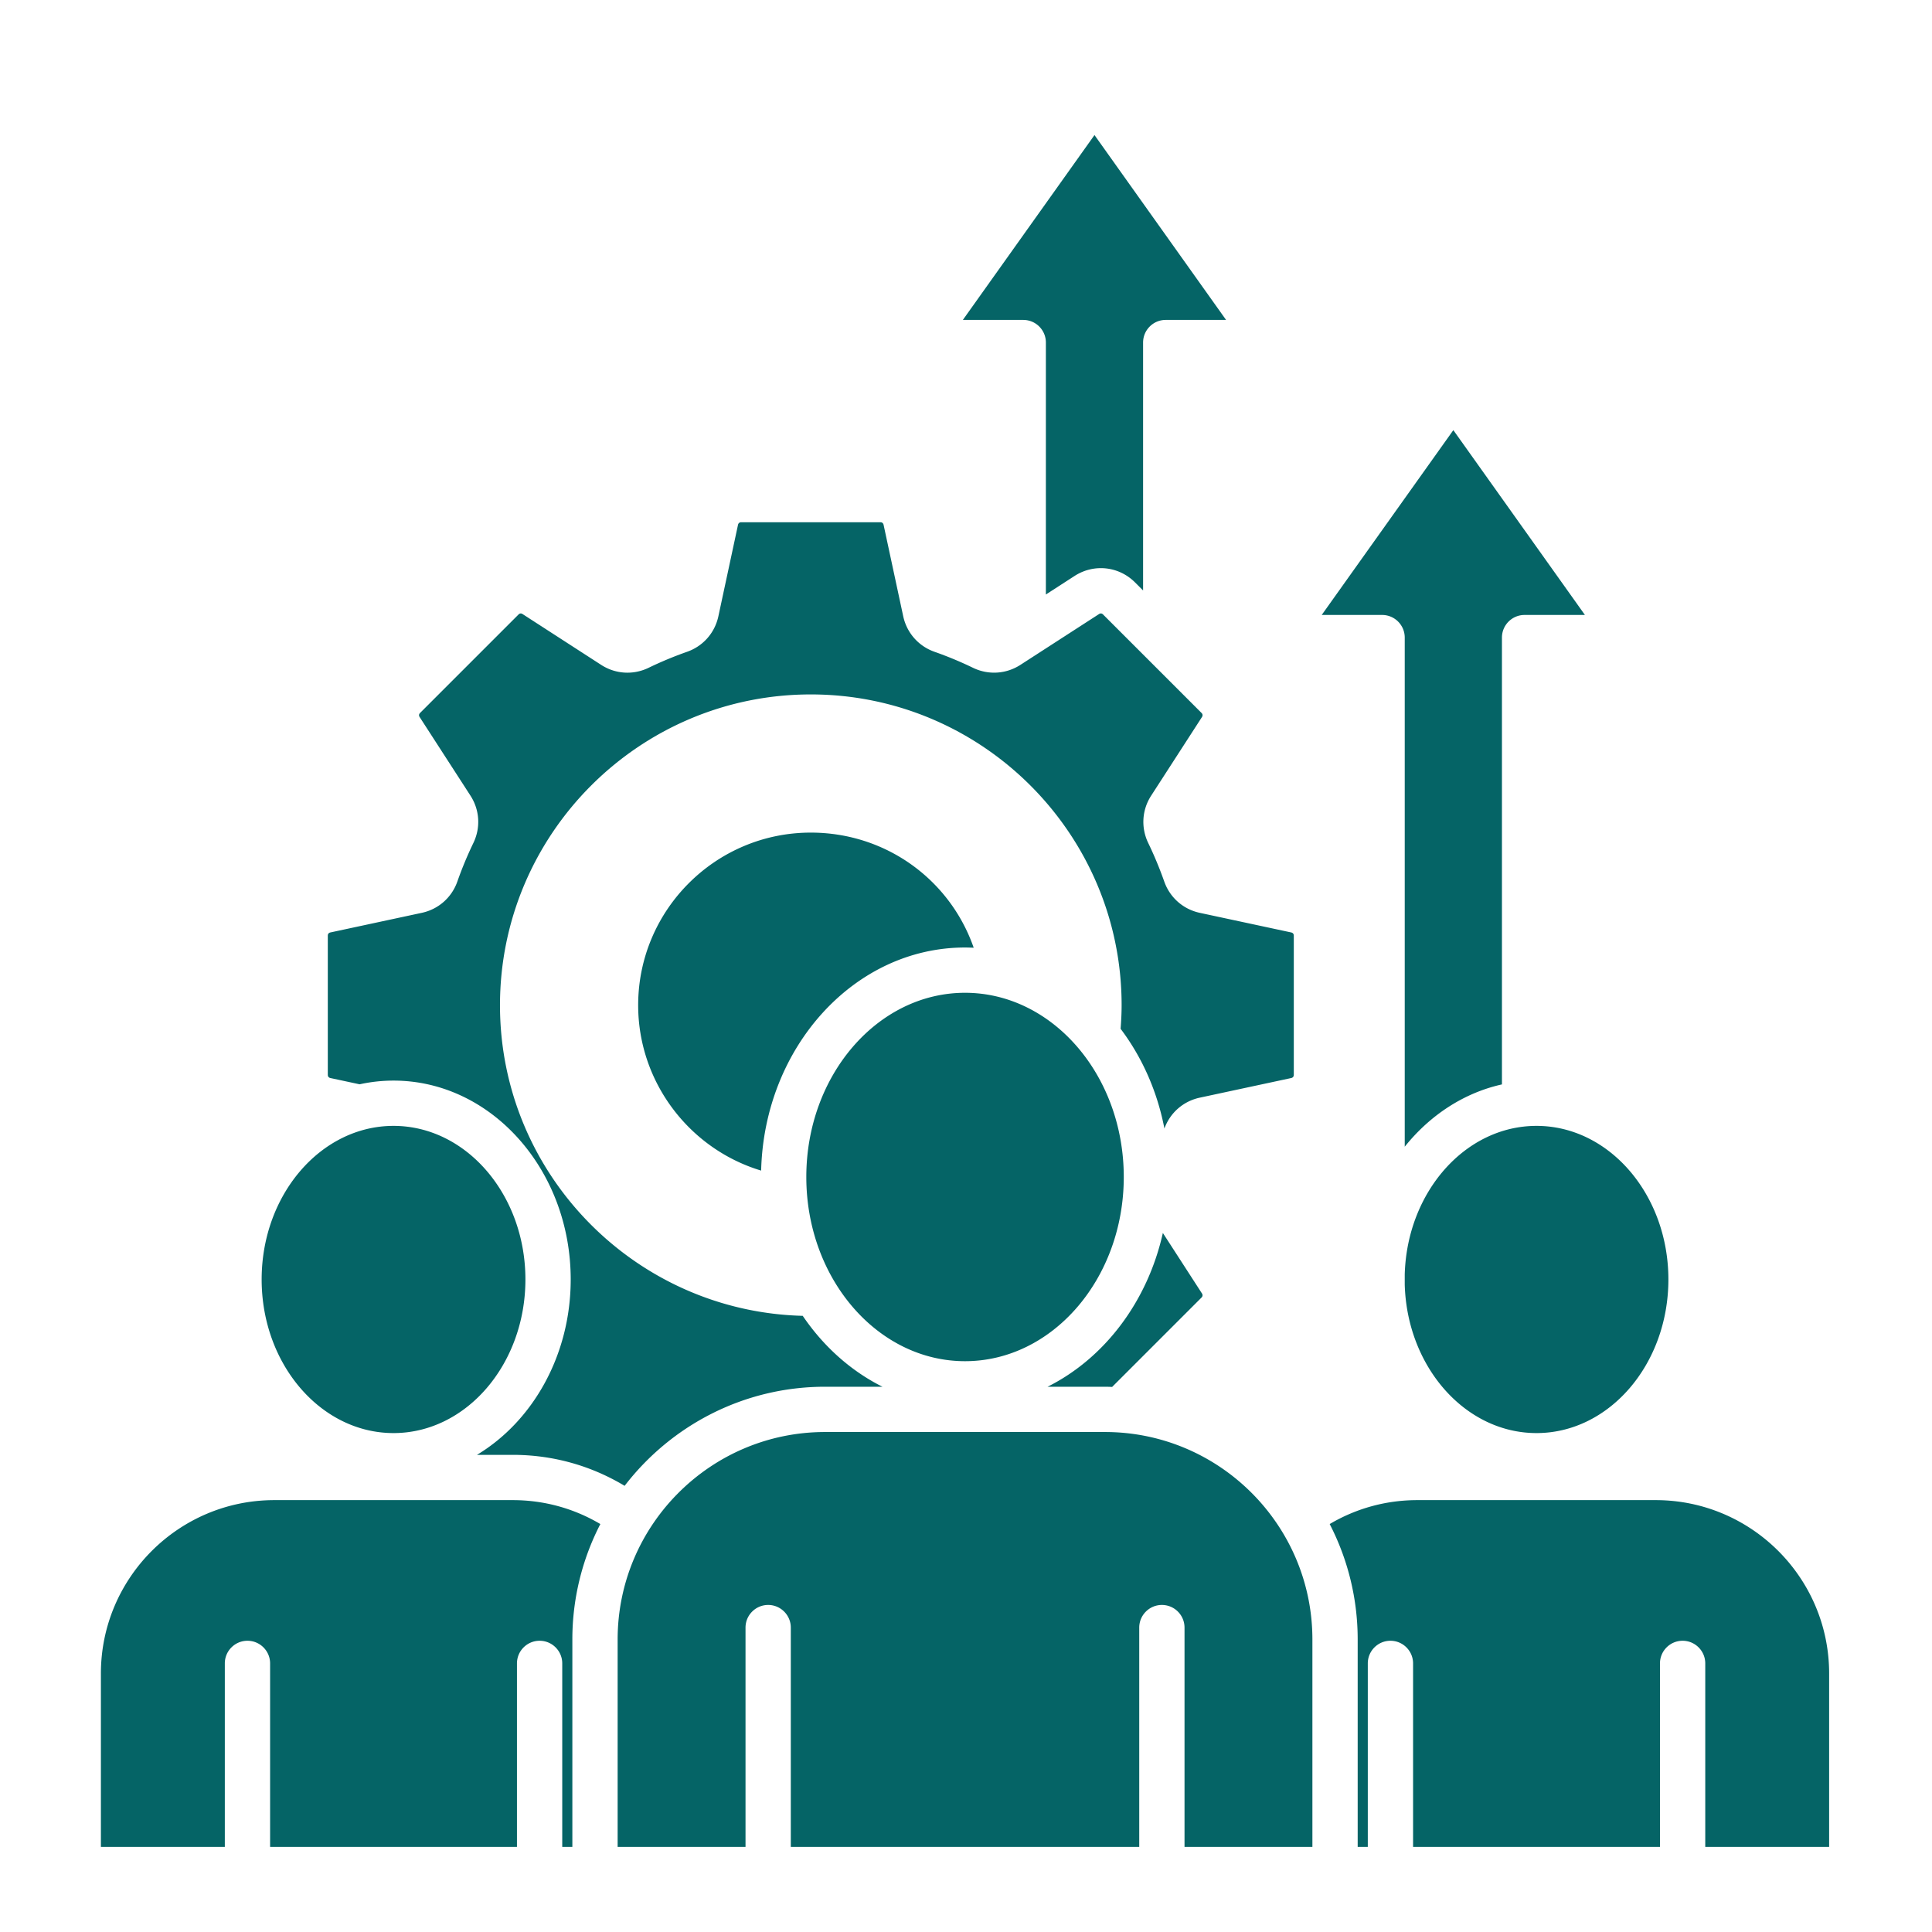 <?xml version="1.0" encoding="UTF-8"?>
<svg xmlns="http://www.w3.org/2000/svg" xmlns:xlink="http://www.w3.org/1999/xlink" version="1.1" width="512" height="512" x="0" y="0" viewBox="0 0 512 512" style="enable-background:new 0 0 512 512" xml:space="preserve">
  <g>
    <linearGradient id="a" x1="255.743" x2="255.743" y1="35.792" y2="489.449" gradientUnits="userSpaceOnUse">
      <stop stop-opacity="1" stop-color="#a03a8d" offset="0"/>
      <stop stop-opacity="1" stop-color="#056466" offset="0"/>
    </linearGradient>
    <path fill="url(#a)" fill-rule="evenodd" d="M255.17 84.78h16c3.31 0 6 2.68 6 6v66.77l7.58-4.9c5.13-3.32 11.74-2.62 16.06 1.71l2.12 2.12v-65.7c0-3.32 2.69-6 6-6h15.99l-34.87-48.99zm-103.49 349.7a66.58 66.58 0 0 1 7.42-30.59c-7.03-4.16-14.95-6.34-23.21-6.34h-63.2c-25.34 0-45.95 20.61-45.95 45.95v45.95h32.84v-48.63c0-3.31 2.68-6 6-6 3.31 0 6 2.69 6 6v48.63H137v-48.63c0-3.31 2.69-6 6-6 3.32 0 6 2.69 6 6v48.63h2.68zm220.59-94.06c.61 21.82 16.03 39.36 34.92 39.36 19.28 0 34.95-18.26 34.95-40.71 0-22.44-15.67-40.7-34.95-40.7-18.89 0-34.31 17.54-34.92 39.36zm-19.89 63.47a66.58 66.58 0 0 1 7.42 30.59v54.97h2.68v-48.63c0-3.31 2.69-6 6-6s6 2.69 6 6v48.63h65.43v-48.63c0-3.31 2.68-6 6-6 3.31 0 6 2.69 6 6v48.63h32.83V443.5c0-25.34-20.61-45.95-45.95-45.95h-63.2c-8.25 0-16.17 2.18-23.21 6.34zm-59.55-24.39h-74.18c-30.31 0-54.97 24.66-54.97 54.98v54.97h33.89v-58.12c0-3.31 2.69-6 6-6s6 2.69 6 6v58.12h92.34v-58.12c0-3.31 2.69-6 6-6 3.32 0 6 2.69 6 6v58.12h33.89v-54.97c0-30.32-24.66-54.98-54.97-54.98zm15.34-52.75c-4.08 18.25-15.52 33.24-30.55 40.75h15.21c.64 0 1.27.03 1.9.05l23.69-23.69c.31-.31.35-.7.12-1.07zm-168.93 12.32c0-22.44-15.68-40.7-34.95-40.7s-34.95 18.26-34.95 40.7c0 22.45 15.68 40.71 34.95 40.71s34.95-18.26 34.95-40.71zm116.5-75.97c23.2 0 42.07 21.9 42.07 48.81 0 26.92-18.87 48.82-42.07 48.82-23.19 0-42.06-21.9-42.06-48.82 0-26.91 18.87-48.81 42.06-48.81zm2.3-11.94c-6.29-18.08-23.32-30.51-43.17-30.51-25.23 0-45.75 20.52-45.75 45.75 0 20.39 13.6 38.11 32.59 43.82.81-32.75 24.73-59.12 54.03-59.12.77 0 1.54.03 2.3.06zm60.38-62.22c.31.31.35.7.12 1.07l-13.46 20.83c-2.46 3.79-2.75 8.48-.79 12.56 1.6 3.31 3.02 6.74 4.24 10.19 1.49 4.26 5.02 7.37 9.42 8.32l24.24 5.2c.43.09.68.4.68.84v36.9c0 .44-.25.74-.68.84l-24.23 5.2c-4.37.94-7.86 3.99-9.38 8.18-1.9-9.92-5.96-18.95-11.61-26.43.16-2.07.27-4.16.27-6.24 0-45.42-36.95-82.37-82.37-82.37s-82.37 36.95-82.37 82.37c0 44.7 35.8 81.17 80.23 82.31 5.5 8.11 12.76 14.61 21.13 18.79h-15.21c-21.62 0-40.86 10.31-53.12 26.26-8.95-5.38-19.08-8.21-29.64-8.21h-9.49c14.77-8.89 24.84-26.39 24.84-46.48 0-29.06-21.06-52.7-46.95-52.7-3.08 0-6.08.34-8.99.98l-7.75-1.66c-.43-.1-.68-.4-.68-.84v-36.9c0-.44.25-.75.68-.84l24.23-5.2c4.41-.95 7.94-4.06 9.43-8.32 1.21-3.45 2.64-6.88 4.24-10.2 1.96-4.07 1.67-8.76-.79-12.56l-13.46-20.82c-.24-.37-.19-.76.12-1.07l26.09-26.09c.31-.32.7-.36 1.07-.12l20.82 13.46c3.8 2.46 8.49 2.75 12.57.79a98.19 98.19 0 0 1 10.19-4.24c4.26-1.49 7.37-5.01 8.32-9.43l5.2-24.23c.1-.43.4-.68.84-.68h36.9c.44 0 .74.25.84.68l5.2 24.23c.95 4.41 4.06 7.94 8.32 9.43a98.19 98.19 0 0 1 10.19 4.24c4.07 1.96 8.77 1.66 12.56-.79l20.83-13.46c.37-.24.76-.2 1.07.12zm66.73-74.95 34.87 48.98h-15.99c-3.31 0-6 2.68-6 6v118.41c-10.14 2.26-19.11 8.2-25.76 16.51V168.97c0-3.32-2.69-6-6-6h-16z" clip-rule="evenodd" opacity="1" data-original="url(#a)"/>
  </g>
</svg>
